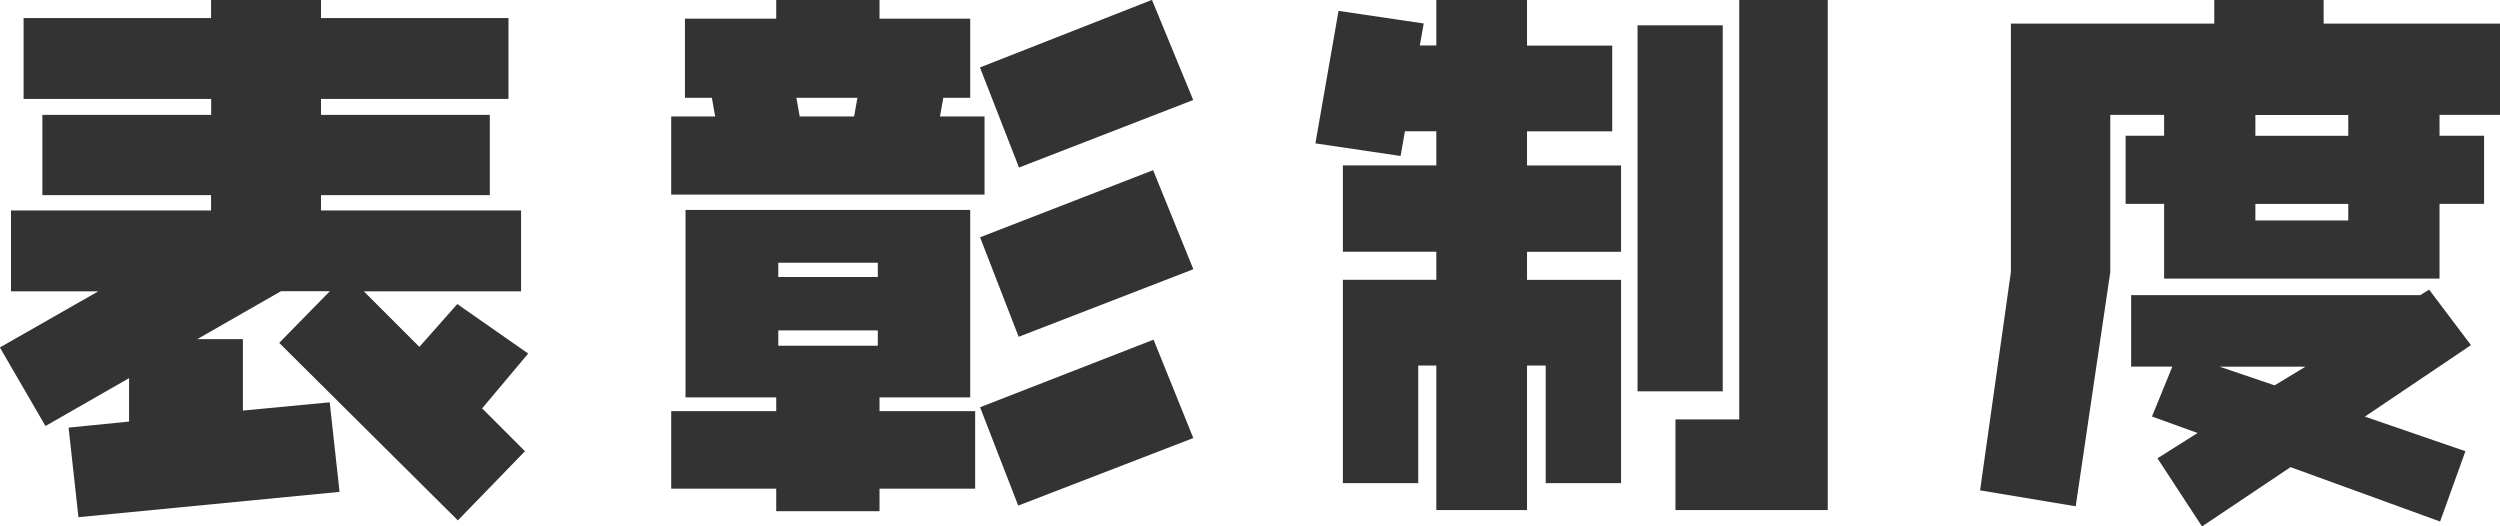 <?xml version="1.0" encoding="UTF-8"?>
<svg id="_レイヤー_2" data-name="レイヤー 2" xmlns="http://www.w3.org/2000/svg" viewBox="0 0 218.3 45.97">
  <defs>
    <style>
      .cls-1 {
        fill: #333;
        stroke-width: 0px;
      }
    </style>
  </defs>
  <g id="_レイヤー_1-2" data-name="レイヤー 1">
    <g>
      <path class="cls-1" d="m46.13,30.86l-4.03,4.8,3.74,3.74-5.86,6.04-15.6-15.5,4.42-4.51h-4.27l-7.3,4.18h3.98v6.24l7.58-.72.86,7.82-22.8,2.21-.86-7.82,5.28-.53v-3.79l-7.3,4.18-3.98-6.86,8.59-4.9H.96v-7.06h17.47v-1.34H3.7v-7.01h14.74v-1.39H2.06V1.58h16.37V0h9.6v1.58h16.37v7.06h-16.37v1.39h14.74v7.01h-14.74v1.34h17.47v7.06h-13.73l4.85,4.85,3.31-3.74,6.19,4.32Z"/>
      <path class="cls-1" d="m85.97,16.99h-27.36v-6.82h3.84l-.29-1.63h-2.35V1.63h7.97V0h9.02v1.63h7.92v6.91h-2.35l-.29,1.63h3.89v6.82Zm-.82,25.68h-8.35v1.97h-9.02v-1.97h-9.17v-6.77h9.17v-1.2h-7.92v-16.37h24.86v16.37h-7.92v1.2h8.35v6.77Zm-8.5-18.48v-1.25h-8.69v1.25h8.69Zm0,6v-1.34h-8.69v1.34h8.69Zm-1.78-21.65h-5.33l.29,1.63h4.75l.29-1.63Zm29.33.19l-15.22,5.9-3.41-8.74,15.02-5.9,3.6,8.74Zm0,14.78l-15.25,5.9-3.37-8.69,15.11-5.86,3.51,8.64Zm0,14.74l-15.29,5.9-3.33-8.59,15.15-5.9,3.47,8.59Z"/>
      <path class="cls-1" d="m141.55,42.19h-6.58v-10.27h-1.63v12.62h-7.92v-12.62h-1.58v10.27h-6.58v-17.76h8.16v-2.45h-8.16v-7.54h8.16v-2.98h-2.74l-.38,2.16-7.44-1.1,2.02-11.57,7.44,1.1-.34,1.92h1.44V0h7.92v3.98h7.44v7.49h-7.44v2.98h8.21v7.54h-8.21v2.45h8.21v17.76Zm8.88-8.02h-7.44V2.21h7.44v31.97Zm9.17,10.37h-13.3v-7.92h5.57V0h7.73v44.54Z"/>
      <path class="cls-1" d="m218.3,10.03h-5.28v1.82h3.89v5.95h-3.89v6.53h-24.05v-6.53h-3.36v-5.95h3.36v-1.82h-4.7v13.73l-3.02,20.45-8.35-1.39,2.69-19.06V2.06h17.76V0h9.55v2.06h15.41v7.97Zm-2.54,20.11l-9.26,6.24,8.78,3.02-2.21,6.14-13.06-4.75-7.73,5.18-3.89-5.95,3.5-2.21-3.98-1.44,1.78-4.36h-3.6v-6.24h25.25l.77-.48,3.65,4.84Zm-14.45,1.88h-7.49l4.8,1.63,2.69-1.63Zm3.74-20.16v-1.82h-8.11v1.82h8.11Zm0,7.39v-1.44h-8.11v1.44h8.11Z"/>
    </g>
  </g>
</svg>
